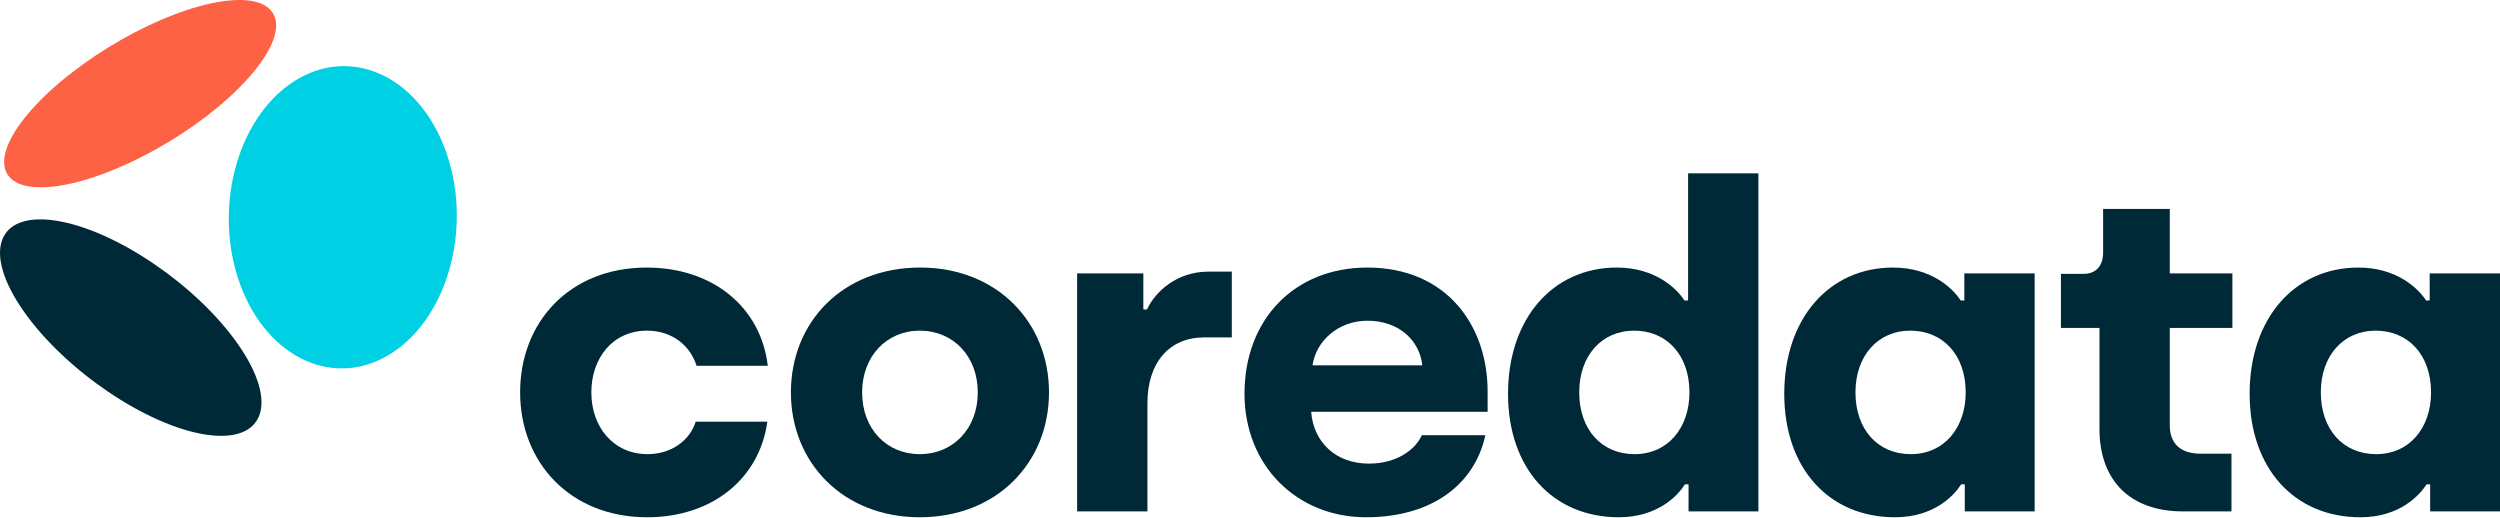 <svg width="140" height="29" viewBox="0 0 140 29" fill="none" xmlns="http://www.w3.org/2000/svg"><g clip-path="url(#clip0_4_127)"><path fill-rule="evenodd" clip-rule="evenodd" d="M84.45 22.05C84.45 17.861 86.938 14.983 90.546 14.983C92.653 14.983 93.873 16.119 94.33 16.826H94.533V9.708H98.47V28.638H94.559V27.123H94.356C93.975 27.729 92.857 28.966 90.647 28.966C86.964 28.966 84.45 26.24 84.45 22.05ZM94.609 21.974C94.609 19.854 93.314 18.517 91.511 18.517C89.682 18.517 88.437 19.93 88.437 21.974C88.437 24.044 89.682 25.432 91.536 25.432C93.416 25.432 94.609 23.943 94.609 21.974Z" fill="#002937"/><path d="M36.214 14.983C31.896 14.983 29.127 18.037 29.127 21.974C29.127 25.887 31.921 28.966 36.239 28.966C39.923 28.966 42.539 26.77 42.971 23.615H38.958C38.627 24.675 37.586 25.432 36.265 25.432C34.36 25.432 33.115 23.918 33.115 21.974C33.115 20.056 34.309 18.517 36.239 18.517C37.636 18.517 38.653 19.35 39.008 20.485H42.996C42.615 17.23 39.948 14.983 36.214 14.983Z" fill="#002937"/><path fill-rule="evenodd" clip-rule="evenodd" d="M51.531 14.983C47.187 14.983 44.291 18.037 44.291 21.974C44.291 25.912 47.212 28.966 51.505 28.966C55.823 28.966 58.744 25.912 58.744 21.974C58.744 18.037 55.823 14.983 51.531 14.983ZM51.505 18.517C53.385 18.517 54.756 19.955 54.756 21.974C54.756 23.994 53.385 25.432 51.505 25.432C49.651 25.432 48.279 24.019 48.279 21.974C48.279 19.955 49.651 18.517 51.505 18.517Z" fill="#002937"/><path d="M60.319 15.311H64.027V17.331H64.231C64.688 16.346 65.882 15.21 67.685 15.21H68.981V18.895H67.431C65.501 18.895 64.256 20.284 64.256 22.58V28.638H60.319V15.311Z" fill="#002937"/><path fill-rule="evenodd" clip-rule="evenodd" d="M76.575 14.983C72.486 14.983 69.692 17.886 69.692 22.05C69.692 26.063 72.613 28.966 76.499 28.966C80.132 28.966 82.57 27.174 83.18 24.372H79.624C79.242 25.205 78.201 25.962 76.651 25.962C74.797 25.962 73.552 24.751 73.426 23.06H83.307V21.924C83.307 18.214 80.995 14.983 76.575 14.983ZM76.575 17.961C78.328 17.961 79.496 19.047 79.649 20.46H73.502C73.68 19.148 74.899 17.961 76.575 17.961Z" fill="#002937"/><path fill-rule="evenodd" clip-rule="evenodd" d="M106.014 14.983C102.407 14.983 99.918 17.861 99.918 22.05C99.918 26.24 102.433 28.966 106.116 28.966C108.326 28.966 109.443 27.729 109.824 27.123H110.028V28.638H113.94V15.311H110.002V16.826H109.799C109.341 16.119 108.123 14.983 106.014 14.983ZM106.979 18.517C108.783 18.517 110.079 19.854 110.079 21.974C110.079 23.943 108.884 25.432 107.005 25.432C105.15 25.432 103.906 24.044 103.906 21.974C103.906 19.93 105.15 18.517 106.979 18.517Z" fill="#002937"/><path d="M117.571 24.019V18.365H115.412V15.337H116.682C117.394 15.337 117.775 14.857 117.775 14.15V11.702H121.508V15.311H125.014V18.365H121.508V23.817C121.508 24.801 122.067 25.407 123.235 25.407H124.963V28.638H122.245C119.324 28.638 117.571 26.947 117.571 24.019Z" fill="#002937"/><path fill-rule="evenodd" clip-rule="evenodd" d="M132.075 14.983C128.467 14.983 125.979 17.861 125.979 22.05C125.979 26.24 128.493 28.966 132.177 28.966C134.386 28.966 135.504 27.729 135.885 27.123H136.088V28.638H140V15.311H136.062V16.826H135.86C135.402 16.119 134.183 14.983 132.075 14.983ZM133.04 18.517C134.843 18.517 136.139 19.854 136.139 21.974C136.139 23.943 134.945 25.432 133.066 25.432C131.211 25.432 129.966 24.044 129.966 21.974C129.966 19.93 131.211 18.517 133.04 18.517Z" fill="#002937"/><path fill-rule="evenodd" clip-rule="evenodd" d="M13.903 4.376C11.353 7.233 6.574 9.937 3.23 10.417C-0.115 10.896 -0.758 8.97 1.792 6.114C4.343 3.257 9.122 0.553 12.466 0.073C15.81 -0.407 16.454 1.52 13.903 4.376" fill="#FE6245"/><path fill-rule="evenodd" clip-rule="evenodd" d="M24.93 8.37C26.48 12.546 25.169 17.632 22.003 19.729C18.836 21.826 15.012 20.14 13.462 15.963C11.912 11.786 13.223 6.701 16.389 4.604C19.556 2.507 23.38 4.193 24.93 8.37" fill="#00D0E3"/><path fill-rule="evenodd" clip-rule="evenodd" d="M13.308 19.249C15.636 22.559 14.842 24.838 11.536 24.34C8.229 23.841 3.662 20.753 1.335 17.443C-0.992 14.133 -0.199 11.854 3.108 12.353C6.414 12.851 10.981 15.939 13.308 19.249" fill="#002937"/></g><defs><clipPath id="clip0_4_127"><rect width="140" height="28.965" fill="white"/></clipPath></defs></svg>